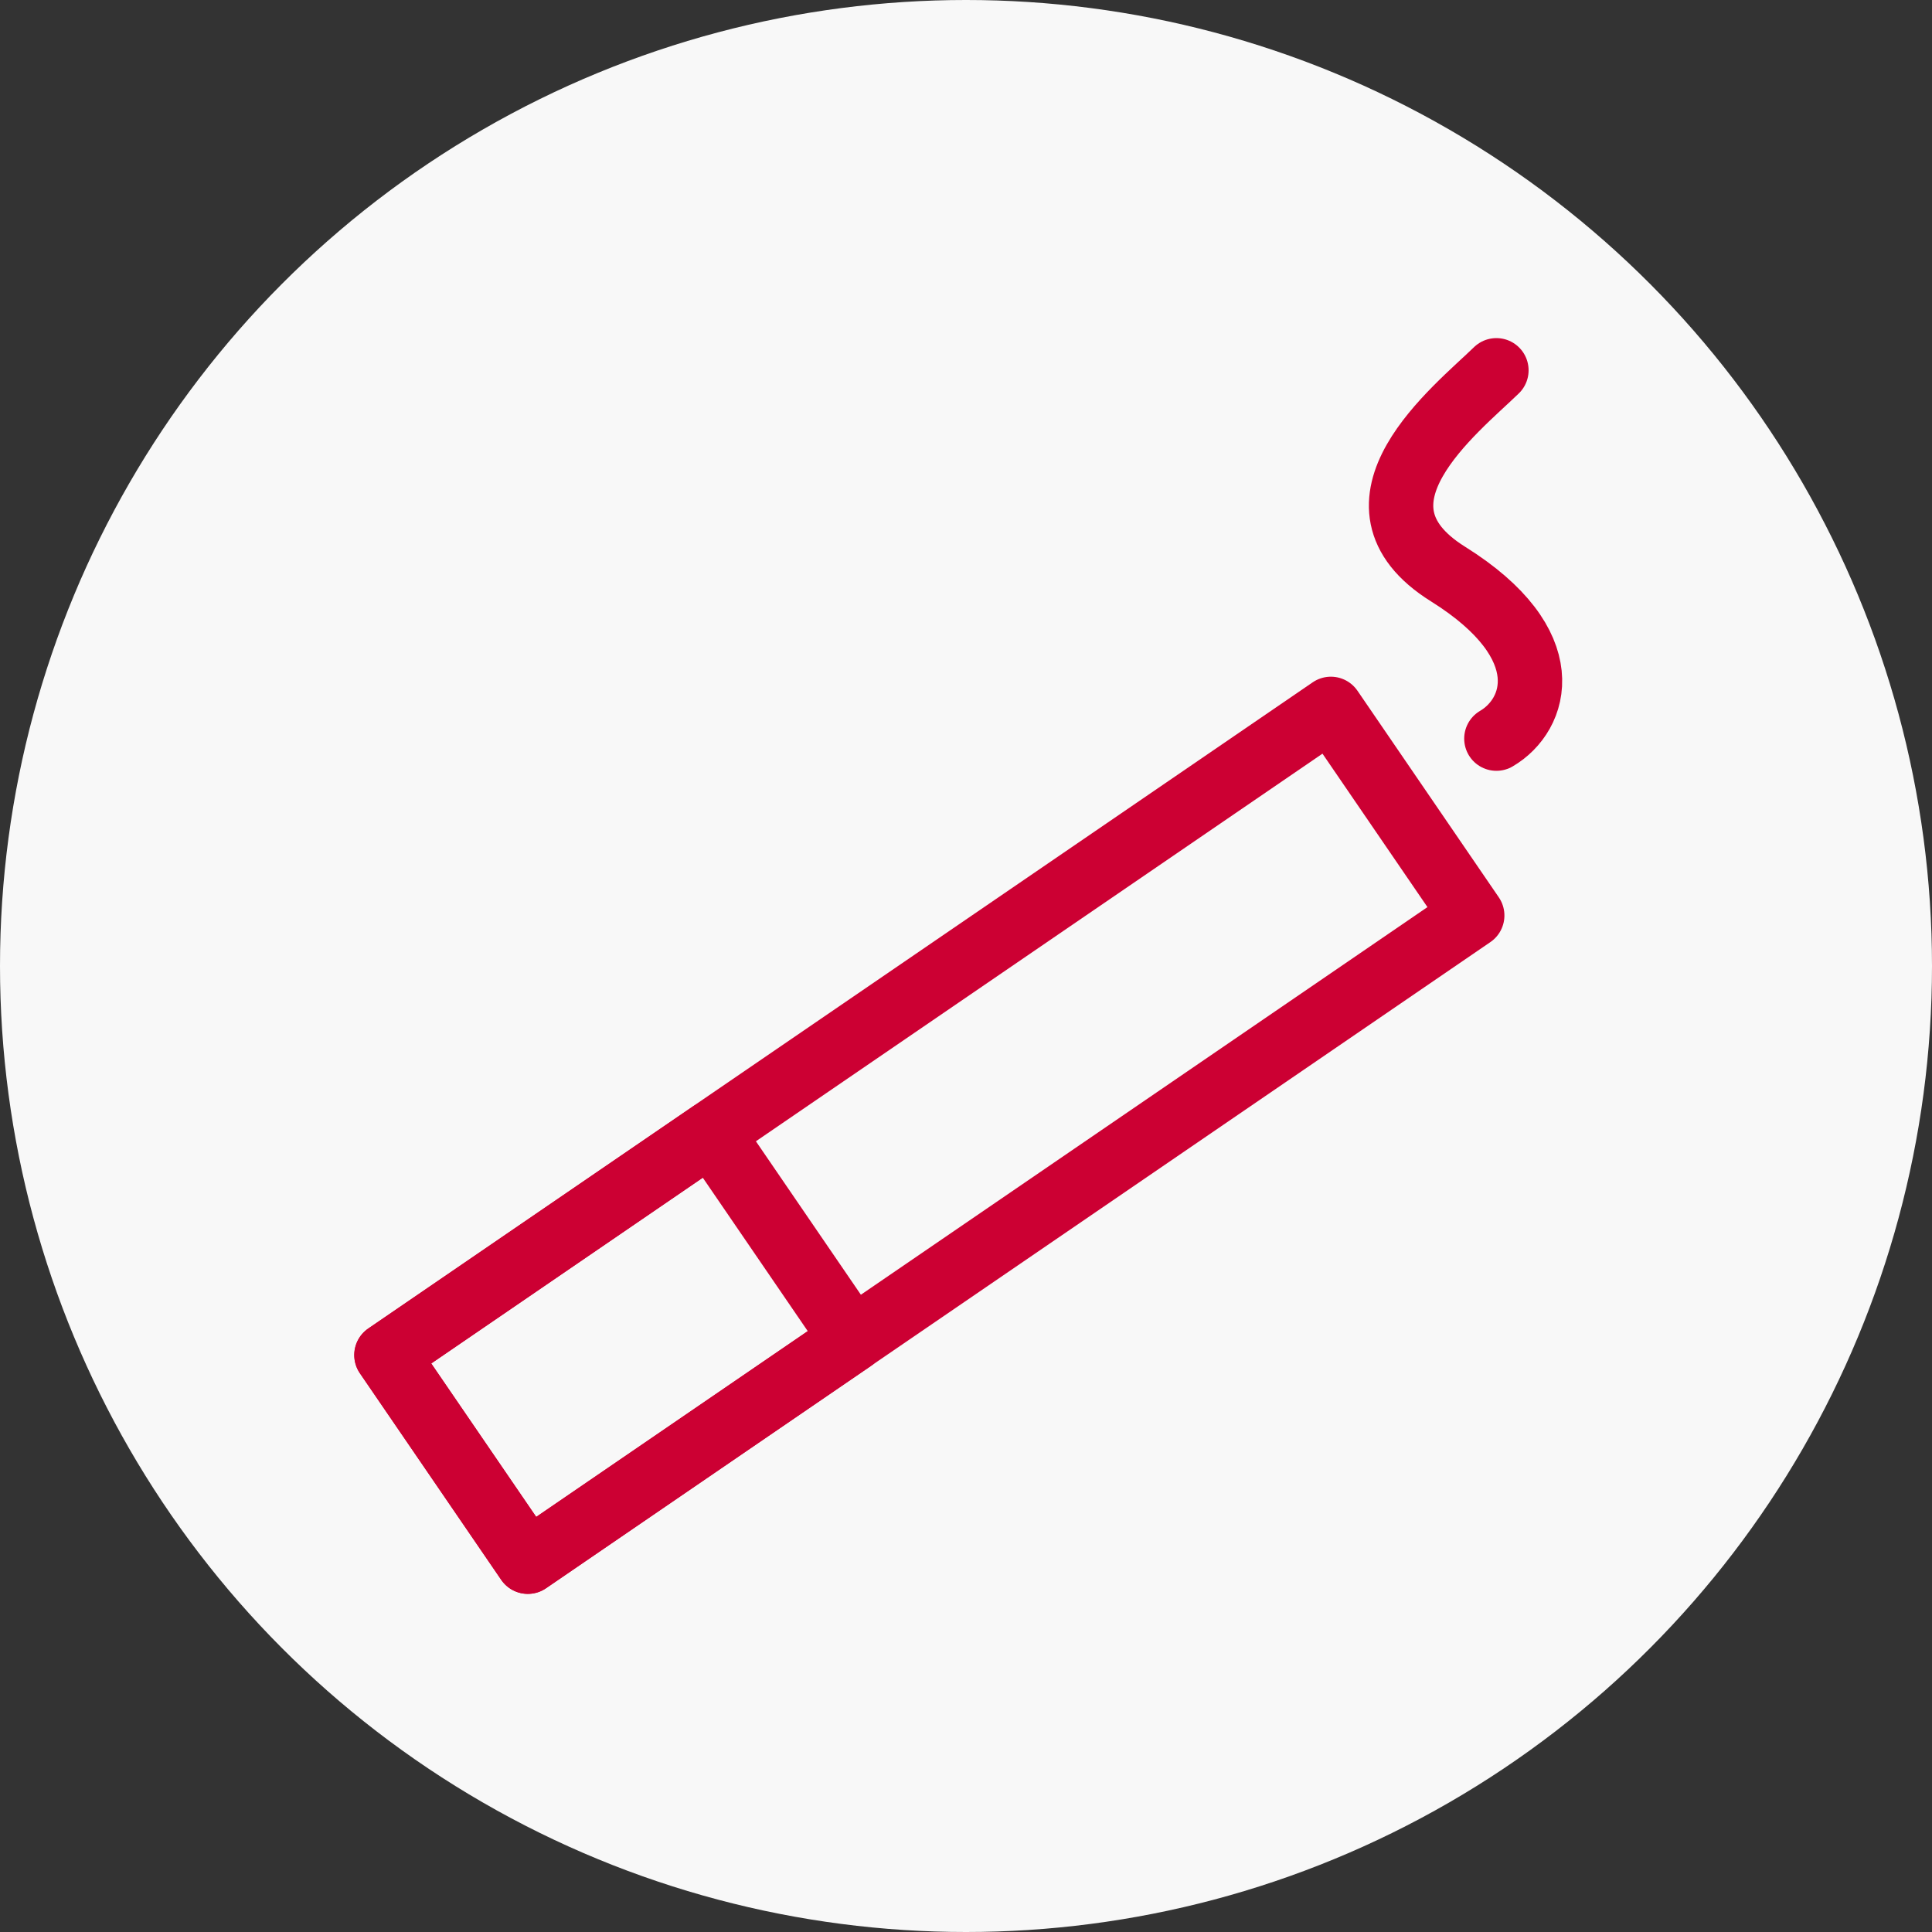 <svg fill="none" height="120" viewBox="0 0 120 120" width="120" xmlns="http://www.w3.org/2000/svg"><rect x="0" y="0" width="120" height="120" fill="#333333" stroke="none"/> <circle cx="60" cy="60" fill="#F8F8F8" r="60"></circle> <rect height="24.433" stroke="#CC0033" stroke-linejoin="round" stroke-width="4" transform="rotate(55.622 44.174 70.371)" width="15.548" x="44.174" y="70.371"></rect> <rect height="71.078" stroke="#CC0033" stroke-linejoin="round" stroke-width="4" transform="rotate(55.622 82.663 44.031)" width="15.548" x="82.663" y="44.031"></rect> <path d="M92.944 45.877C95.445 44.417 96.949 40.036 89.939 35.655C82.929 31.275 90.443 25.434 92.944 23" stroke="#CC0033" stroke-linecap="round" stroke-width="4"></path> </svg>